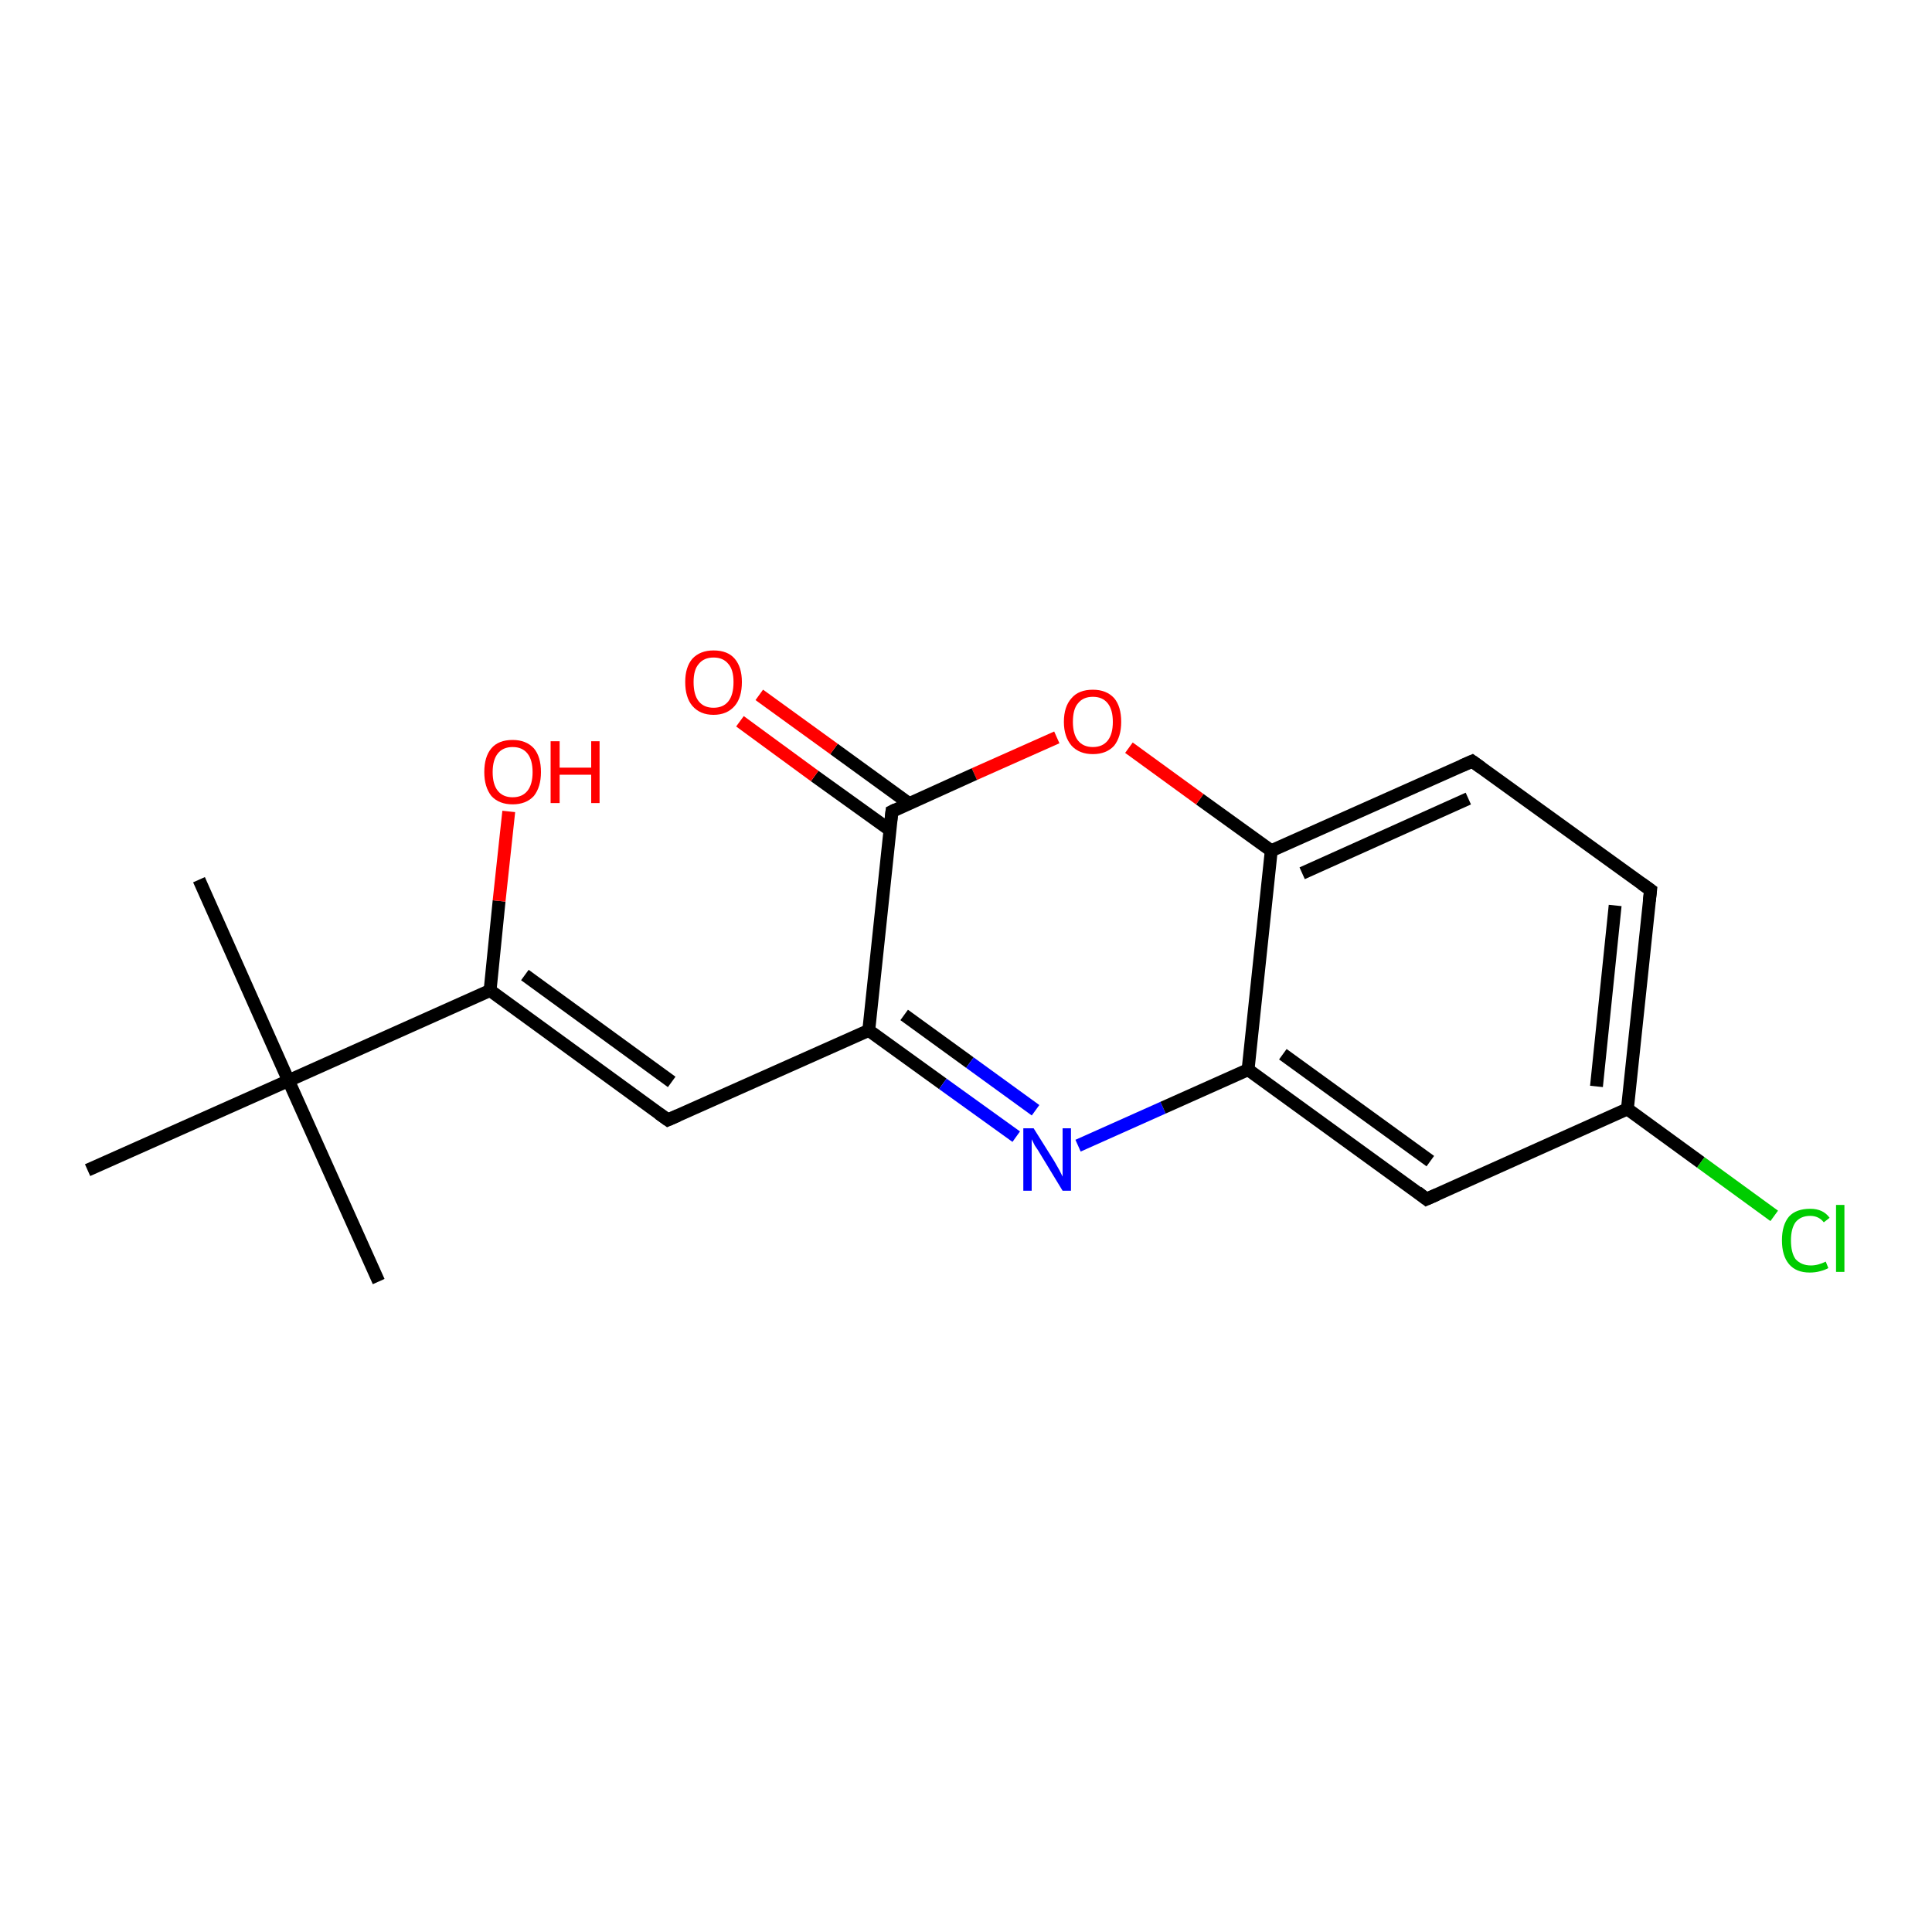 <?xml version='1.0' encoding='iso-8859-1'?>
<svg version='1.1' baseProfile='full'
              xmlns='http://www.w3.org/2000/svg'
                      xmlns:rdkit='http://www.rdkit.org/xml'
                      xmlns:xlink='http://www.w3.org/1999/xlink'
                  xml:space='preserve'
width='300px' height='300px' viewBox='0 0 300 300'>
<!-- END OF HEADER -->
<rect style='opacity:1.0;fill:#FFFFFF;stroke:none' width='300.0' height='300.0' x='0.0' y='0.0'> </rect>
<path class='bond-0 atom-0 atom-1' d='M 30.9,136.6 L 44.8,167.8' style='fill:none;fill-rule:evenodd;stroke:#000000;stroke-width:2.0px;stroke-linecap:butt;stroke-linejoin:miter;stroke-opacity:1' />
<path class='bond-1 atom-1 atom-2' d='M 44.8,167.8 L 58.8,199.0' style='fill:none;fill-rule:evenodd;stroke:#000000;stroke-width:2.0px;stroke-linecap:butt;stroke-linejoin:miter;stroke-opacity:1' />
<path class='bond-2 atom-1 atom-3' d='M 44.8,167.8 L 13.6,181.7' style='fill:none;fill-rule:evenodd;stroke:#000000;stroke-width:2.0px;stroke-linecap:butt;stroke-linejoin:miter;stroke-opacity:1' />
<path class='bond-3 atom-1 atom-4' d='M 44.8,167.8 L 76.1,153.8' style='fill:none;fill-rule:evenodd;stroke:#000000;stroke-width:2.0px;stroke-linecap:butt;stroke-linejoin:miter;stroke-opacity:1' />
<path class='bond-4 atom-4 atom-5' d='M 76.1,153.8 L 77.5,139.9' style='fill:none;fill-rule:evenodd;stroke:#000000;stroke-width:2.0px;stroke-linecap:butt;stroke-linejoin:miter;stroke-opacity:1' />
<path class='bond-4 atom-4 atom-5' d='M 77.5,139.9 L 79.0,126.0' style='fill:none;fill-rule:evenodd;stroke:#FF0000;stroke-width:2.0px;stroke-linecap:butt;stroke-linejoin:miter;stroke-opacity:1' />
<path class='bond-5 atom-4 atom-6' d='M 76.1,153.8 L 103.7,173.9' style='fill:none;fill-rule:evenodd;stroke:#000000;stroke-width:2.0px;stroke-linecap:butt;stroke-linejoin:miter;stroke-opacity:1' />
<path class='bond-5 atom-4 atom-6' d='M 81.5,151.4 L 104.3,168.0' style='fill:none;fill-rule:evenodd;stroke:#000000;stroke-width:2.0px;stroke-linecap:butt;stroke-linejoin:miter;stroke-opacity:1' />
<path class='bond-6 atom-6 atom-7' d='M 103.7,173.9 L 134.9,160.0' style='fill:none;fill-rule:evenodd;stroke:#000000;stroke-width:2.0px;stroke-linecap:butt;stroke-linejoin:miter;stroke-opacity:1' />
<path class='bond-7 atom-7 atom-8' d='M 134.9,160.0 L 146.4,168.3' style='fill:none;fill-rule:evenodd;stroke:#000000;stroke-width:2.0px;stroke-linecap:butt;stroke-linejoin:miter;stroke-opacity:1' />
<path class='bond-7 atom-7 atom-8' d='M 146.4,168.3 L 157.8,176.5' style='fill:none;fill-rule:evenodd;stroke:#0000FF;stroke-width:2.0px;stroke-linecap:butt;stroke-linejoin:miter;stroke-opacity:1' />
<path class='bond-7 atom-7 atom-8' d='M 140.4,157.6 L 150.6,165.0' style='fill:none;fill-rule:evenodd;stroke:#000000;stroke-width:2.0px;stroke-linecap:butt;stroke-linejoin:miter;stroke-opacity:1' />
<path class='bond-7 atom-7 atom-8' d='M 150.6,165.0 L 160.8,172.4' style='fill:none;fill-rule:evenodd;stroke:#0000FF;stroke-width:2.0px;stroke-linecap:butt;stroke-linejoin:miter;stroke-opacity:1' />
<path class='bond-8 atom-8 atom-9' d='M 167.4,177.9 L 180.6,172.0' style='fill:none;fill-rule:evenodd;stroke:#0000FF;stroke-width:2.0px;stroke-linecap:butt;stroke-linejoin:miter;stroke-opacity:1' />
<path class='bond-8 atom-8 atom-9' d='M 180.6,172.0 L 193.8,166.1' style='fill:none;fill-rule:evenodd;stroke:#000000;stroke-width:2.0px;stroke-linecap:butt;stroke-linejoin:miter;stroke-opacity:1' />
<path class='bond-9 atom-9 atom-10' d='M 193.8,166.1 L 221.5,186.2' style='fill:none;fill-rule:evenodd;stroke:#000000;stroke-width:2.0px;stroke-linecap:butt;stroke-linejoin:miter;stroke-opacity:1' />
<path class='bond-9 atom-9 atom-10' d='M 199.2,163.7 L 222.1,180.3' style='fill:none;fill-rule:evenodd;stroke:#000000;stroke-width:2.0px;stroke-linecap:butt;stroke-linejoin:miter;stroke-opacity:1' />
<path class='bond-10 atom-10 atom-11' d='M 221.5,186.2 L 252.7,172.2' style='fill:none;fill-rule:evenodd;stroke:#000000;stroke-width:2.0px;stroke-linecap:butt;stroke-linejoin:miter;stroke-opacity:1' />
<path class='bond-11 atom-11 atom-12' d='M 252.7,172.2 L 264.1,180.5' style='fill:none;fill-rule:evenodd;stroke:#000000;stroke-width:2.0px;stroke-linecap:butt;stroke-linejoin:miter;stroke-opacity:1' />
<path class='bond-11 atom-11 atom-12' d='M 264.1,180.5 L 275.5,188.8' style='fill:none;fill-rule:evenodd;stroke:#00CC00;stroke-width:2.0px;stroke-linecap:butt;stroke-linejoin:miter;stroke-opacity:1' />
<path class='bond-12 atom-11 atom-13' d='M 252.7,172.2 L 256.3,138.2' style='fill:none;fill-rule:evenodd;stroke:#000000;stroke-width:2.0px;stroke-linecap:butt;stroke-linejoin:miter;stroke-opacity:1' />
<path class='bond-12 atom-11 atom-13' d='M 247.9,168.7 L 250.8,140.6' style='fill:none;fill-rule:evenodd;stroke:#000000;stroke-width:2.0px;stroke-linecap:butt;stroke-linejoin:miter;stroke-opacity:1' />
<path class='bond-13 atom-13 atom-14' d='M 256.3,138.2 L 228.6,118.2' style='fill:none;fill-rule:evenodd;stroke:#000000;stroke-width:2.0px;stroke-linecap:butt;stroke-linejoin:miter;stroke-opacity:1' />
<path class='bond-14 atom-14 atom-15' d='M 228.6,118.2 L 197.4,132.1' style='fill:none;fill-rule:evenodd;stroke:#000000;stroke-width:2.0px;stroke-linecap:butt;stroke-linejoin:miter;stroke-opacity:1' />
<path class='bond-14 atom-14 atom-15' d='M 228.0,124.0 L 202.2,135.6' style='fill:none;fill-rule:evenodd;stroke:#000000;stroke-width:2.0px;stroke-linecap:butt;stroke-linejoin:miter;stroke-opacity:1' />
<path class='bond-15 atom-15 atom-16' d='M 197.4,132.1 L 186.3,124.1' style='fill:none;fill-rule:evenodd;stroke:#000000;stroke-width:2.0px;stroke-linecap:butt;stroke-linejoin:miter;stroke-opacity:1' />
<path class='bond-15 atom-15 atom-16' d='M 186.3,124.1 L 175.3,116.1' style='fill:none;fill-rule:evenodd;stroke:#FF0000;stroke-width:2.0px;stroke-linecap:butt;stroke-linejoin:miter;stroke-opacity:1' />
<path class='bond-16 atom-16 atom-17' d='M 164.1,114.5 L 151.3,120.2' style='fill:none;fill-rule:evenodd;stroke:#FF0000;stroke-width:2.0px;stroke-linecap:butt;stroke-linejoin:miter;stroke-opacity:1' />
<path class='bond-16 atom-16 atom-17' d='M 151.3,120.2 L 138.5,126.0' style='fill:none;fill-rule:evenodd;stroke:#000000;stroke-width:2.0px;stroke-linecap:butt;stroke-linejoin:miter;stroke-opacity:1' />
<path class='bond-17 atom-17 atom-18' d='M 141.2,124.8 L 129.5,116.3' style='fill:none;fill-rule:evenodd;stroke:#000000;stroke-width:2.0px;stroke-linecap:butt;stroke-linejoin:miter;stroke-opacity:1' />
<path class='bond-17 atom-17 atom-18' d='M 129.5,116.3 L 117.9,107.9' style='fill:none;fill-rule:evenodd;stroke:#FF0000;stroke-width:2.0px;stroke-linecap:butt;stroke-linejoin:miter;stroke-opacity:1' />
<path class='bond-17 atom-17 atom-18' d='M 138.2,128.9 L 126.5,120.5' style='fill:none;fill-rule:evenodd;stroke:#000000;stroke-width:2.0px;stroke-linecap:butt;stroke-linejoin:miter;stroke-opacity:1' />
<path class='bond-17 atom-17 atom-18' d='M 126.5,120.5 L 114.9,112.0' style='fill:none;fill-rule:evenodd;stroke:#FF0000;stroke-width:2.0px;stroke-linecap:butt;stroke-linejoin:miter;stroke-opacity:1' />
<path class='bond-18 atom-17 atom-7' d='M 138.5,126.0 L 134.9,160.0' style='fill:none;fill-rule:evenodd;stroke:#000000;stroke-width:2.0px;stroke-linecap:butt;stroke-linejoin:miter;stroke-opacity:1' />
<path class='bond-19 atom-15 atom-9' d='M 197.4,132.1 L 193.8,166.1' style='fill:none;fill-rule:evenodd;stroke:#000000;stroke-width:2.0px;stroke-linecap:butt;stroke-linejoin:miter;stroke-opacity:1' />
<path d='M 102.3,172.9 L 103.7,173.9 L 105.3,173.2' style='fill:none;stroke:#000000;stroke-width:2.0px;stroke-linecap:butt;stroke-linejoin:miter;stroke-opacity:1;' />
<path d='M 220.1,185.1 L 221.5,186.2 L 223.1,185.5' style='fill:none;stroke:#000000;stroke-width:2.0px;stroke-linecap:butt;stroke-linejoin:miter;stroke-opacity:1;' />
<path d='M 256.1,139.9 L 256.3,138.2 L 254.9,137.2' style='fill:none;stroke:#000000;stroke-width:2.0px;stroke-linecap:butt;stroke-linejoin:miter;stroke-opacity:1;' />
<path d='M 230.0,119.2 L 228.6,118.2 L 227.0,118.9' style='fill:none;stroke:#000000;stroke-width:2.0px;stroke-linecap:butt;stroke-linejoin:miter;stroke-opacity:1;' />
<path d='M 139.1,125.7 L 138.5,126.0 L 138.3,127.7' style='fill:none;stroke:#000000;stroke-width:2.0px;stroke-linecap:butt;stroke-linejoin:miter;stroke-opacity:1;' />
<path class='atom-5' d='M 75.2 119.9
Q 75.2 117.5, 76.3 116.2
Q 77.4 114.9, 79.6 114.9
Q 81.7 114.9, 82.9 116.2
Q 84.0 117.5, 84.0 119.9
Q 84.0 122.2, 82.9 123.6
Q 81.7 124.9, 79.6 124.9
Q 77.5 124.9, 76.3 123.6
Q 75.2 122.2, 75.2 119.9
M 79.6 123.8
Q 81.1 123.8, 81.9 122.8
Q 82.7 121.8, 82.7 119.9
Q 82.7 118.0, 81.9 117.0
Q 81.1 116.0, 79.6 116.0
Q 78.1 116.0, 77.3 117.0
Q 76.5 118.0, 76.5 119.9
Q 76.5 121.8, 77.3 122.8
Q 78.1 123.8, 79.6 123.8
' fill='#FF0000'/>
<path class='atom-5' d='M 85.5 115.1
L 86.9 115.1
L 86.9 119.2
L 91.8 119.2
L 91.8 115.1
L 93.1 115.1
L 93.1 124.7
L 91.8 124.7
L 91.8 120.3
L 86.9 120.3
L 86.9 124.7
L 85.5 124.7
L 85.5 115.1
' fill='#FF0000'/>
<path class='atom-8' d='M 160.5 175.2
L 163.7 180.3
Q 164.0 180.8, 164.5 181.7
Q 165.0 182.7, 165.0 182.7
L 165.0 175.2
L 166.3 175.2
L 166.3 184.9
L 165.0 184.9
L 161.6 179.3
Q 161.2 178.6, 160.7 177.9
Q 160.3 177.1, 160.2 176.9
L 160.2 184.9
L 158.9 184.9
L 158.9 175.2
L 160.5 175.2
' fill='#0000FF'/>
<path class='atom-12' d='M 276.7 192.6
Q 276.7 190.2, 277.8 188.9
Q 278.9 187.7, 281.1 187.7
Q 283.1 187.7, 284.1 189.1
L 283.2 189.8
Q 282.4 188.8, 281.1 188.8
Q 279.6 188.8, 278.8 189.8
Q 278.1 190.8, 278.1 192.6
Q 278.1 194.5, 278.8 195.5
Q 279.7 196.5, 281.2 196.5
Q 282.3 196.5, 283.5 195.9
L 283.9 196.9
Q 283.4 197.2, 282.6 197.4
Q 281.9 197.6, 281.0 197.6
Q 278.9 197.6, 277.8 196.3
Q 276.7 195.0, 276.7 192.6
' fill='#00CC00'/>
<path class='atom-12' d='M 285.1 187.1
L 286.4 187.1
L 286.4 197.5
L 285.1 197.5
L 285.1 187.1
' fill='#00CC00'/>
<path class='atom-16' d='M 165.2 112.1
Q 165.2 109.7, 166.4 108.4
Q 167.5 107.1, 169.7 107.1
Q 171.8 107.1, 173.0 108.4
Q 174.1 109.7, 174.1 112.1
Q 174.1 114.4, 173.0 115.8
Q 171.8 117.1, 169.7 117.1
Q 167.6 117.1, 166.4 115.8
Q 165.2 114.4, 165.2 112.1
M 169.7 116.0
Q 171.2 116.0, 172.0 115.0
Q 172.8 114.0, 172.8 112.1
Q 172.8 110.2, 172.0 109.2
Q 171.2 108.2, 169.7 108.2
Q 168.2 108.2, 167.4 109.2
Q 166.6 110.1, 166.6 112.1
Q 166.6 114.0, 167.4 115.0
Q 168.2 116.0, 169.7 116.0
' fill='#FF0000'/>
<path class='atom-18' d='M 106.4 105.9
Q 106.4 103.6, 107.5 102.3
Q 108.7 101.0, 110.8 101.0
Q 113.0 101.0, 114.1 102.3
Q 115.2 103.6, 115.2 105.9
Q 115.2 108.3, 114.1 109.6
Q 112.9 111.0, 110.8 111.0
Q 108.7 111.0, 107.5 109.6
Q 106.4 108.3, 106.4 105.9
M 110.8 109.9
Q 112.3 109.9, 113.1 108.9
Q 113.9 107.9, 113.9 105.9
Q 113.9 104.0, 113.1 103.1
Q 112.3 102.1, 110.8 102.1
Q 109.3 102.1, 108.5 103.1
Q 107.7 104.0, 107.7 105.9
Q 107.7 107.9, 108.5 108.9
Q 109.3 109.9, 110.8 109.9
' fill='#FF0000'/>
</svg>
